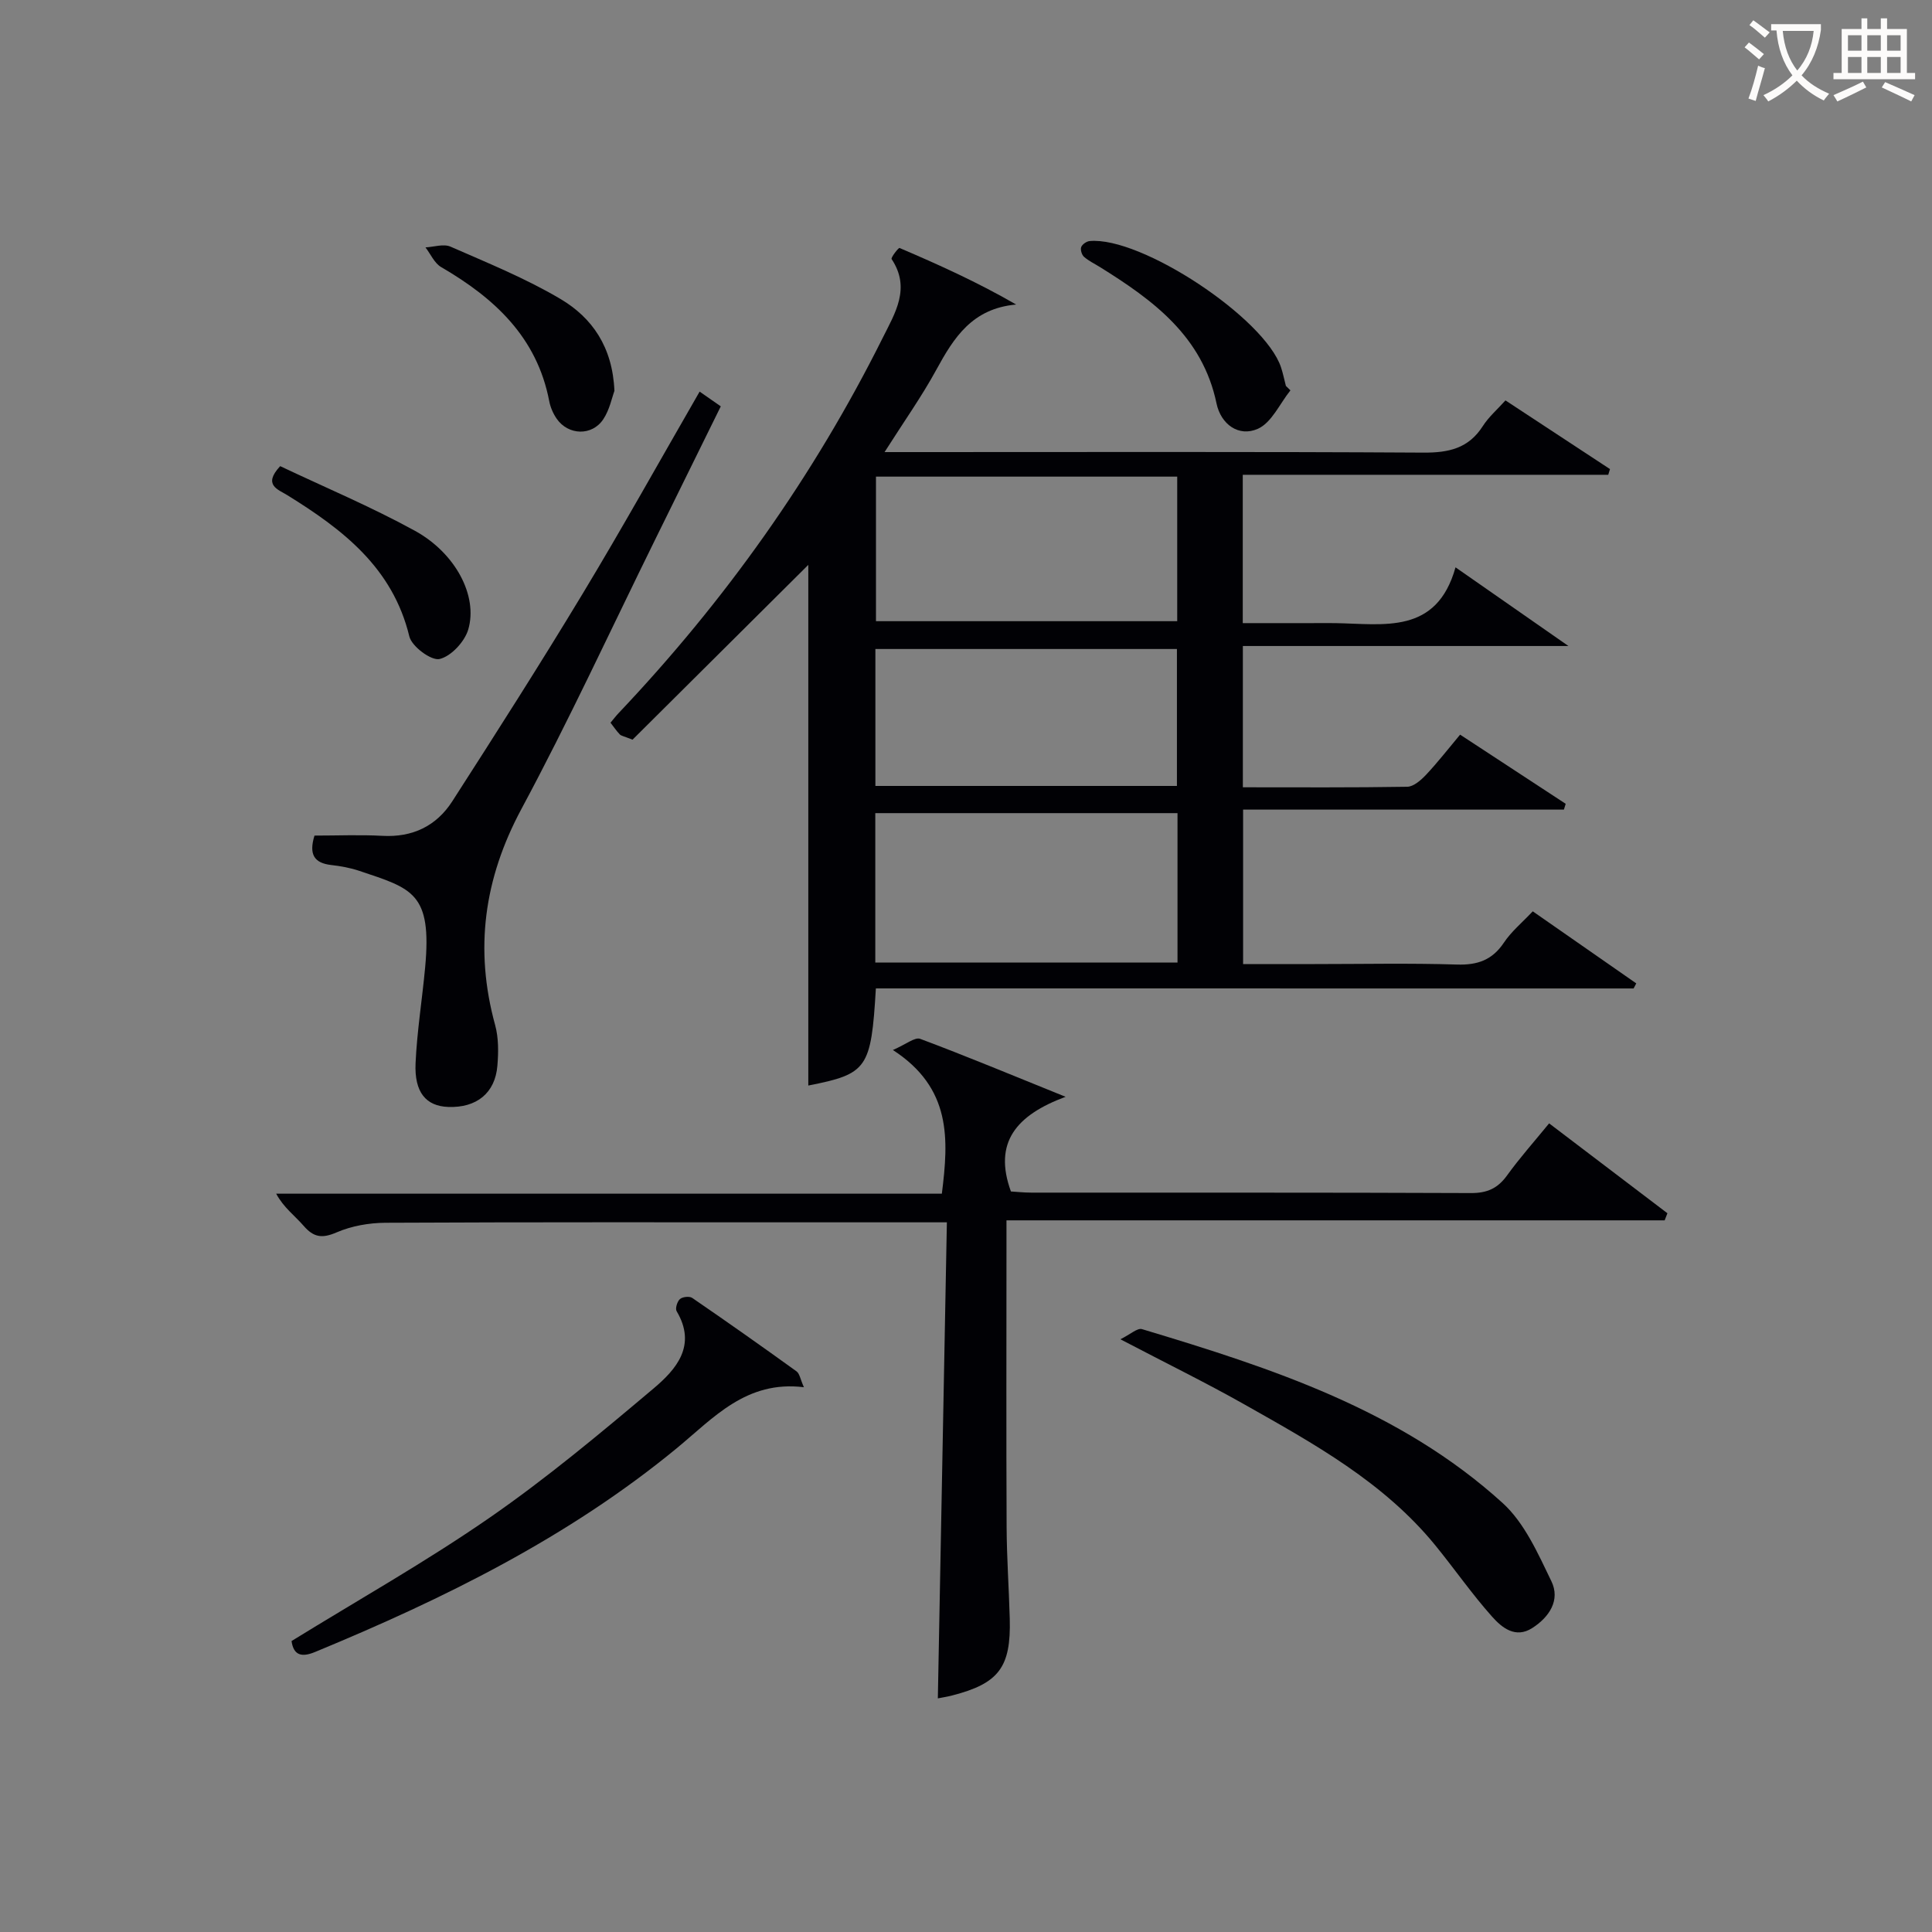 <svg enable-background="new 0 0 400 400" viewBox="0 0 400 400" xmlns="http://www.w3.org/2000/svg"><rect x="0" y="0" width="400" height="400" fill="#808080" stroke="none"/><g fill="#010105"><path d="m181.34 204.64c-.99 16.63-1.74 17.69-13.99 20.11 0-36.28 0-72.54 0-107.8-11.88 11.82-24.31 24.17-36.39 36.19-1.78-.71-2.34-.78-2.64-1.09-.68-.7-1.22-1.53-1.92-2.42.61-.73 1.1-1.38 1.65-1.96 22.02-23.23 40.39-49.04 54.69-77.69 2.57-5.15 5.87-10.32 1.86-16.34-.2-.3 1.43-2.38 1.64-2.3 8.1 3.46 16.13 7.08 24.14 11.71-9.11.82-12.9 6.87-16.51 13.48-3.01 5.52-6.67 10.68-10.73 17.07h6.58c35 0 69.99-.1 104.99.11 5.25.03 9.34-.88 12.29-5.49 1.22-1.91 3.02-3.46 4.69-5.32 7.32 4.81 14.48 9.52 21.64 14.22-.12.39-.24.79-.36 1.18-25.13 0-50.26 0-75.67 0v30.71h14.12c1.67 0 3.33-.02 5 0 10.08.16 21.01 2.45 24.93-11.55 8.17 5.69 15.22 10.6 23.38 16.29-23.18 0-45.14 0-67.41 0v29.25c11.46 0 22.75.08 34.03-.11 1.33-.02 2.86-1.38 3.9-2.48 2.38-2.53 4.52-5.29 7.05-8.31 7.38 4.84 14.62 9.58 21.86 14.32-.12.4-.25.8-.37 1.2-22.02 0-44.03 0-66.42 0v31.98h14.81c9.83 0 19.67-.21 29.49.1 4.26.13 7.29-.94 9.7-4.54 1.54-2.31 3.78-4.15 5.97-6.48 7.25 5.05 14.34 9.99 21.43 14.92-.18.35-.37.7-.55 1.05-52.2-.01-104.41-.01-156.88-.01zm62.45-36.29c-21.14 0-41.83 0-62.57 0v30.93h62.57c0-10.4 0-20.5 0-30.93zm-62.43-69.67v29.93h62.37c0-10.15 0-19.91 0-29.93-20.84 0-41.41 0-62.37 0zm-.12 64.04h62.43c0-9.66 0-19.04 0-28.35-21.03 0-41.73 0-62.43 0z"/><path d="m196.04 253.07c-9.45 0-17.6 0-25.76 0-30.16 0-60.32-.06-90.48.09-3.4.02-7.03.66-10.13 2-2.99 1.29-4.73 1.03-6.8-1.36-1.82-2.1-4.14-3.77-5.69-6.66h137.82c1.42-11.32 2.02-21.86-10.14-29.75 2.73-1.17 4.56-2.72 5.65-2.31 9.45 3.53 18.76 7.42 30.11 12-10.21 3.79-15.01 9.45-11.32 19.6 1.07.06 2.66.24 4.24.24 30.33.02 60.65-.04 90.98.09 3.36.02 5.56-.96 7.5-3.65 2.61-3.62 5.6-6.97 8.71-10.78 8.28 6.29 16.39 12.45 24.49 18.61-.19.49-.38.98-.57 1.47-45.18 0-90.36 0-136.27 0v6.06c0 19.16-.06 38.33.03 57.49.03 6.32.48 12.63.65 18.95.27 10.04-2.27 13.39-11.93 15.87-1.12.29-2.28.46-2.96.6.63-32.58 1.25-65.24 1.87-98.56z"/><path d="m65.11 173c4.77 0 9.42-.2 14.05.05 6.27.35 11.19-2.04 14.48-7.15 9.16-14.25 18.28-28.54 27.03-43.04 8.23-13.64 15.98-27.56 24.18-41.78 1.6 1.11 2.88 2 4.38 3.05-4.62 9.39-9.1 18.47-13.57 27.55-9.18 18.63-17.88 37.51-27.7 55.8-7.76 14.46-9.76 29.03-5.45 44.74.73 2.65.7 5.63.47 8.41-.46 5.69-4.32 8.77-10.19 8.55-4.57-.17-7.03-3-6.75-9.08.3-6.62 1.37-13.19 1.98-19.8 1.44-15.49-2.68-16.32-13.64-20-1.87-.63-3.87-.99-5.83-1.21-3.5-.41-4.64-2.18-3.44-6.09z"/><path d="m166.44 287.21c-11.95-1.47-18.72 6.37-26.35 12.65-22.46 18.48-48.2 31.15-74.87 42.17-2.74 1.13-4.43.73-4.86-2.27 13.66-8.43 27.71-16.34 40.91-25.47 11.86-8.2 22.99-17.51 34.04-26.82 4.69-3.95 9.01-8.89 4.78-16-.33-.55.12-2.01.68-2.51.53-.47 1.96-.63 2.53-.25 7.27 4.98 14.47 10.06 21.62 15.22.64.47.78 1.63 1.52 3.28z"/><path d="m231.96 277.28c2.08-1.02 3.52-2.38 4.47-2.1 26.79 8.05 53.42 16.71 74.66 35.99 4.55 4.13 7.34 10.48 10.11 16.21 1.89 3.9-.43 7.42-3.95 9.68-3.49 2.25-6.3-.08-8.31-2.33-4.19-4.69-7.79-9.9-11.78-14.79-10.66-13.06-25.13-21.04-39.45-29.13-7.94-4.49-16.14-8.5-25.75-13.53z"/><path d="m267.17 80.82c-2.21 2.75-3.89 6.69-6.75 7.96-3.94 1.75-7.64-.92-8.55-5.24-2.9-13.9-13.09-21.37-24.11-28.23-1.12-.7-2.35-1.28-3.33-2.14-.46-.41-.78-1.47-.58-2.01.21-.57 1.1-1.19 1.74-1.25 10.65-1.01 36.28 15.94 39.64 26.17.41 1.25.67 2.54 1 3.82.31.3.63.61.94.92z"/><path d="m58.01 96.51c9.19 4.36 18.79 8.39 27.87 13.37 8.44 4.63 13.1 13.5 11.07 20.44-.74 2.53-3.55 5.56-5.94 6.12-1.72.4-5.75-2.59-6.26-4.67-3.44-14.24-13.79-22.15-25.28-29.26-1.9-1.18-5.11-2.09-1.46-6z"/><path d="m127.21 80.93c-.51 1.36-.99 3.89-2.3 5.86-2.33 3.53-7.28 3.36-9.67-.12-.73-1.07-1.29-2.36-1.53-3.63-2.54-13.24-11.34-21.32-22.37-27.74-1.4-.81-2.18-2.69-3.25-4.08 1.74-.09 3.74-.78 5.17-.16 7.73 3.39 15.62 6.59 22.85 10.88 6.45 3.85 10.72 9.85 11.1 18.99z"/></g><path d="m362.1 8.8c1.1.8 2.1 1.6 3.1 2.4l-1 1.1c-1.3-1.1-2.3-2-3-2.5zm1.9 4.8c.5.2.9.4 1.4.5-.6 2.3-1.3 4.5-1.9 6.8l-1.5-.5c.8-2.1 1.4-4.3 2-6.8zm-1-9.4c1.3.9 2.4 1.8 3.4 2.5l-1 1.1c-1.4-1.2-2.4-2.1-3.2-2.6zm3.7 2.2v-1.4h10.3v1.2c-.5 3.6-1.8 6.8-4 9.4 1.5 1.6 3.4 2.8 5.7 3.8-.3.4-.7.8-1.1 1.4-2.3-1.1-4.1-2.5-5.6-4.1-1.6 1.6-3.6 3.1-5.9 4.3-.3-.5-.7-.9-1-1.3 2.4-1.1 4.4-2.5 6-4.1-1.9-2.5-3-5.6-3.3-9.3h-1.1zm8.8 0h-6.4c.3 3.3 1.3 6 3 8.2 2-2.3 3.1-5.1 3.4-8.2z" fill="#fcfbfa"/><path d="m385.3 3.8h1.3v2.2h2.8v-2.2h1.3v2.2h4.1v9.1h1.7v1.3h-16.9v-1.3h1.7v-9.1h4.1v-2.2zm.4 13.1.7 1.2c-1.8.9-3.8 1.9-6 2.9-.2-.4-.5-.8-.8-1.3 2.3-1 4.3-1.9 6.1-2.8zm-3.1-6.4h2.8v-3.2h-2.8zm0 4.6h2.8v-3.3h-2.8zm4-4.6h2.8v-3.2h-2.8zm0 4.6h2.8v-3.3h-2.8zm3.7 1.9c2.1.9 4.1 1.8 6.1 2.7l-.7 1.3c-2.2-1.1-4.2-2-6.1-2.9zm3.2-9.7h-2.8v3.2h2.8zm-2.8 7.8h2.8v-3.3h-2.8z" fill="#fcfbfa"/></svg>